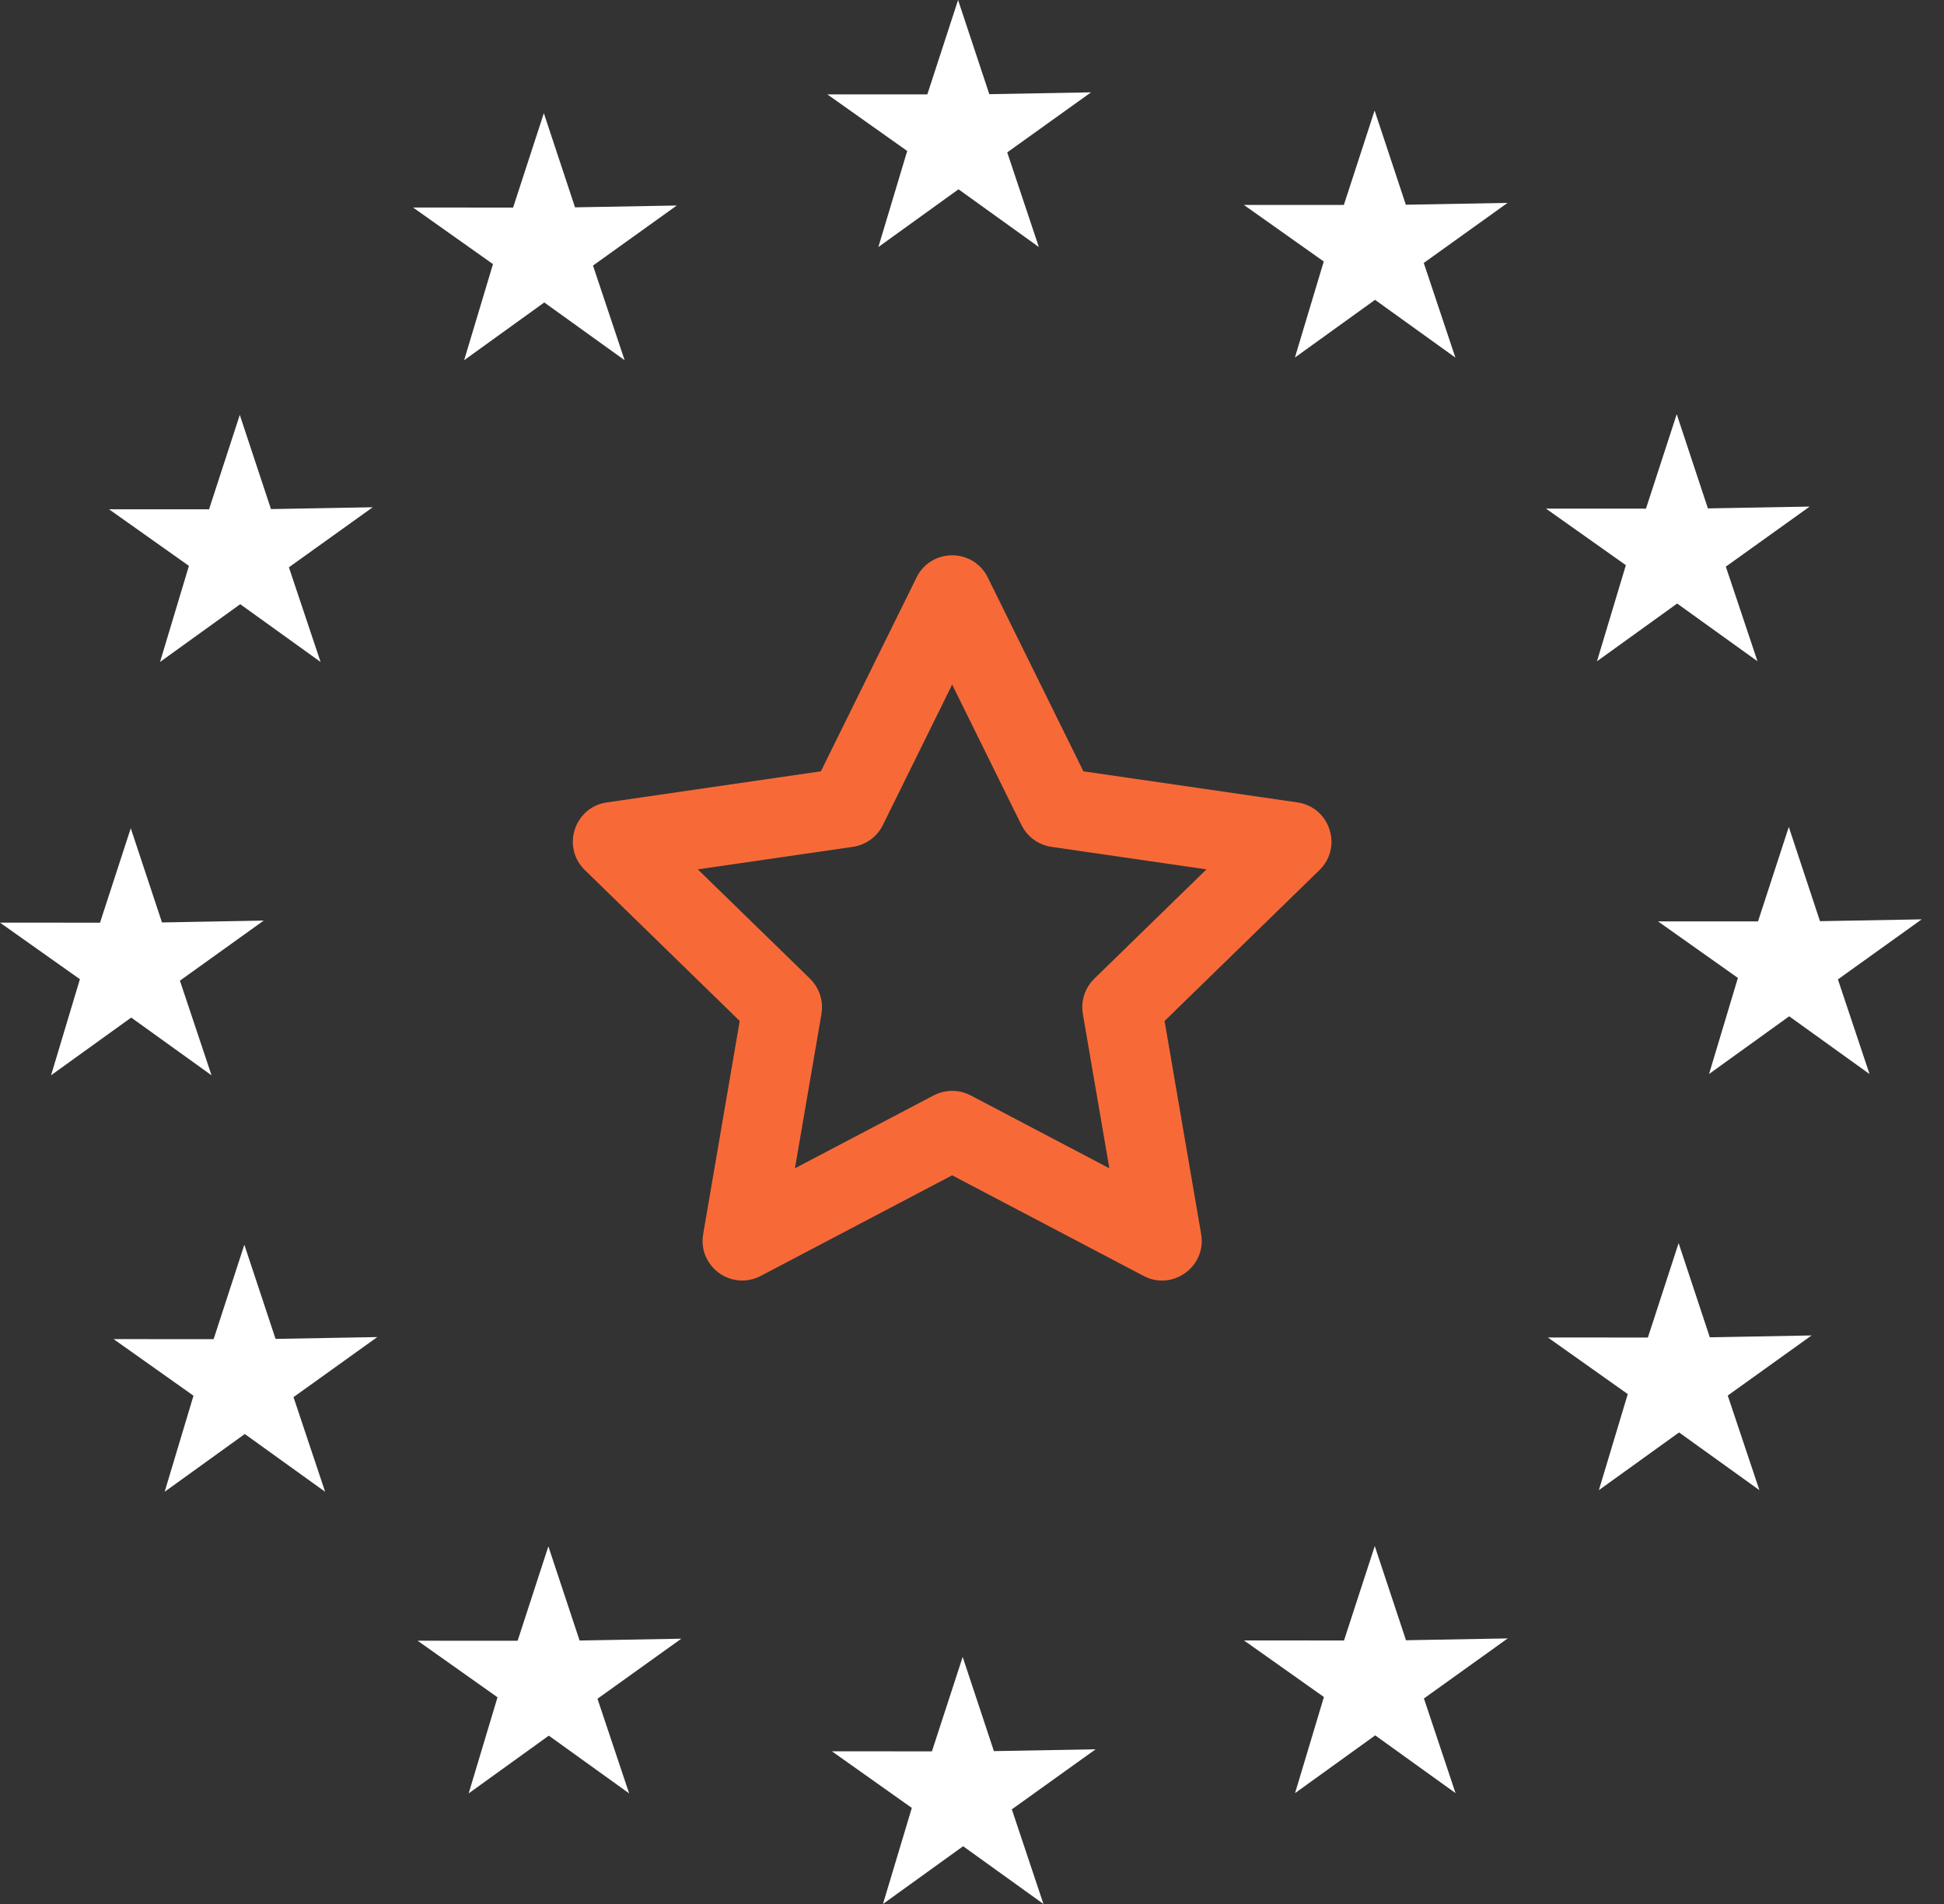 <?xml version="1.0" encoding="UTF-8"?>
<svg xmlns="http://www.w3.org/2000/svg" xmlns:xlink="http://www.w3.org/1999/xlink" width="49px" height="48px" viewBox="0 0 49 48" version="1.1">
  <rect x="0" y="0" width="49" height="48" fill="#333333" stroke="none"/>
  <title>icon--01</title>
  <g id="Homescreen" stroke="none" stroke-width="1" fill="none" fill-rule="evenodd">
    <g id="b-1280_allSections" transform="translate(-140, -730)">
      <g id="Features" transform="translate(0, 680)">
        <g id="Group-5" transform="translate(96, 16)">
          <g id="icon--01" transform="translate(40, 30)">
            <rect id="Rectangle" x="0" y="0" width="56" height="56"></rect>
            <g id="Group-31" transform="translate(4, 4)">
              <path d="M24.149,0 L23.374,2.38 L20.853,2.379 L22.867,3.806 L22.14,6.228 L24.16,4.772 L26.185,6.228 L25.388,3.842 L27.5,2.328 L24.936,2.374 L24.149,0 Z M33.873,5.167 L31.352,5.166 L33.366,6.592 L32.639,9.014 L34.659,7.559 L36.684,9.015 L35.887,6.629 L37.999,5.115 L35.435,5.161 L34.648,2.786 L33.873,5.167 Z M12.933,5.233 L10.412,5.232 L12.426,6.658 L11.699,9.081 L13.719,7.625 L15.744,9.081 L14.947,6.695 L17.059,5.181 L14.494,5.227 L13.708,2.853 L12.933,5.233 Z M41.488,12.823 L38.967,12.822 L40.981,14.248 L40.253,16.671 L42.274,15.215 L44.299,16.671 L43.501,14.285 L45.614,12.771 L43.049,12.817 L43.049,12.817 L42.263,10.442 L41.488,12.823 Z M5.269,12.84 L2.748,12.839 L4.762,14.266 L4.034,16.688 L6.055,15.232 L8.08,16.688 L7.282,14.302 L9.395,12.788 L6.83,12.834 L6.83,12.834 L6.044,10.46 L5.269,12.84 Z M44.312,23.229 L41.791,23.228 L43.805,24.654 L43.078,27.076 L45.098,25.621 L47.123,27.077 L46.326,24.691 L48.438,23.177 L45.874,23.223 L45.088,20.848 L44.312,23.229 Z M2.521,23.261 L0,23.26 L2.014,24.686 L1.287,27.108 L3.307,25.653 L5.332,27.109 L4.535,24.723 L6.647,23.208 L4.083,23.255 L4.083,23.255 L3.296,20.88 L2.521,23.261 Z M41.536,33.72 L39.015,33.718 L41.029,35.145 L40.301,37.567 L42.322,36.112 L44.347,37.567 L43.549,35.182 L45.662,33.667 L43.097,33.714 L42.311,31.339 L41.536,33.72 Z M5.384,33.761 L2.863,33.759 L4.877,35.186 L4.15,37.608 L6.17,36.152 L8.195,37.608 L7.398,35.222 L9.51,33.708 L6.946,33.754 L6.946,33.755 L6.159,31.38 L5.384,33.761 Z M33.877,41.357 L31.356,41.356 L33.37,42.782 L32.643,45.205 L34.663,43.749 L36.688,45.205 L35.891,42.819 L38.003,41.305 L35.439,41.351 L34.652,38.976 L33.877,41.357 Z M13.047,41.364 L10.526,41.363 L12.54,42.789 L11.813,45.212 L13.833,43.756 L15.858,45.212 L15.06,42.826 L17.173,41.312 L14.609,41.358 L13.822,38.984 L13.047,41.364 Z M23.49,44.152 L20.969,44.151 L22.983,45.578 L22.256,48 L24.276,46.544 L26.301,48 L25.504,45.614 L27.616,44.1 L25.052,44.146 L25.052,44.146 L24.265,41.772 L23.49,44.152 Z" id="Fill-1" fill="#FFFFFF"></path>
              <g id="Group-30" transform="translate(15, 15)" fill="#F76A38" fill-rule="nonzero">
                <path d="M5.691,4.445 L0.297,5.229 L0.183,5.252 C-0.553,5.443 -0.823,6.384 -0.258,6.935 L3.645,10.739 L2.724,16.112 L2.711,16.222 C2.662,16.984 3.475,17.534 4.175,17.166 L9,14.63 L13.825,17.166 L13.925,17.213 C14.634,17.495 15.409,16.892 15.276,16.112 L14.354,10.739 L18.258,6.935 L18.336,6.85 C18.819,6.262 18.484,5.343 17.703,5.229 L12.308,4.445 L9.897,-0.443 C9.53,-1.186 8.47,-1.186 8.103,-0.443 L5.691,4.445 Z M9,2.258 L10.748,5.802 L10.809,5.908 C10.965,6.146 11.216,6.308 11.501,6.349 L15.41,6.917 L12.582,9.674 L12.499,9.765 C12.322,9.987 12.245,10.276 12.294,10.56 L12.962,14.453 L9.465,12.615 L9.354,12.565 C9.088,12.464 8.79,12.481 8.535,12.615 L5.037,14.453 L5.706,10.56 L5.719,10.438 C5.733,10.154 5.624,9.876 5.418,9.674 L2.589,6.917 L6.499,6.349 C6.824,6.302 7.106,6.097 7.252,5.802 L9,2.258 Z" id="Star"></path>
              </g>
            </g>
          </g>
        </g>
      </g>
    </g>
  </g>
</svg>

